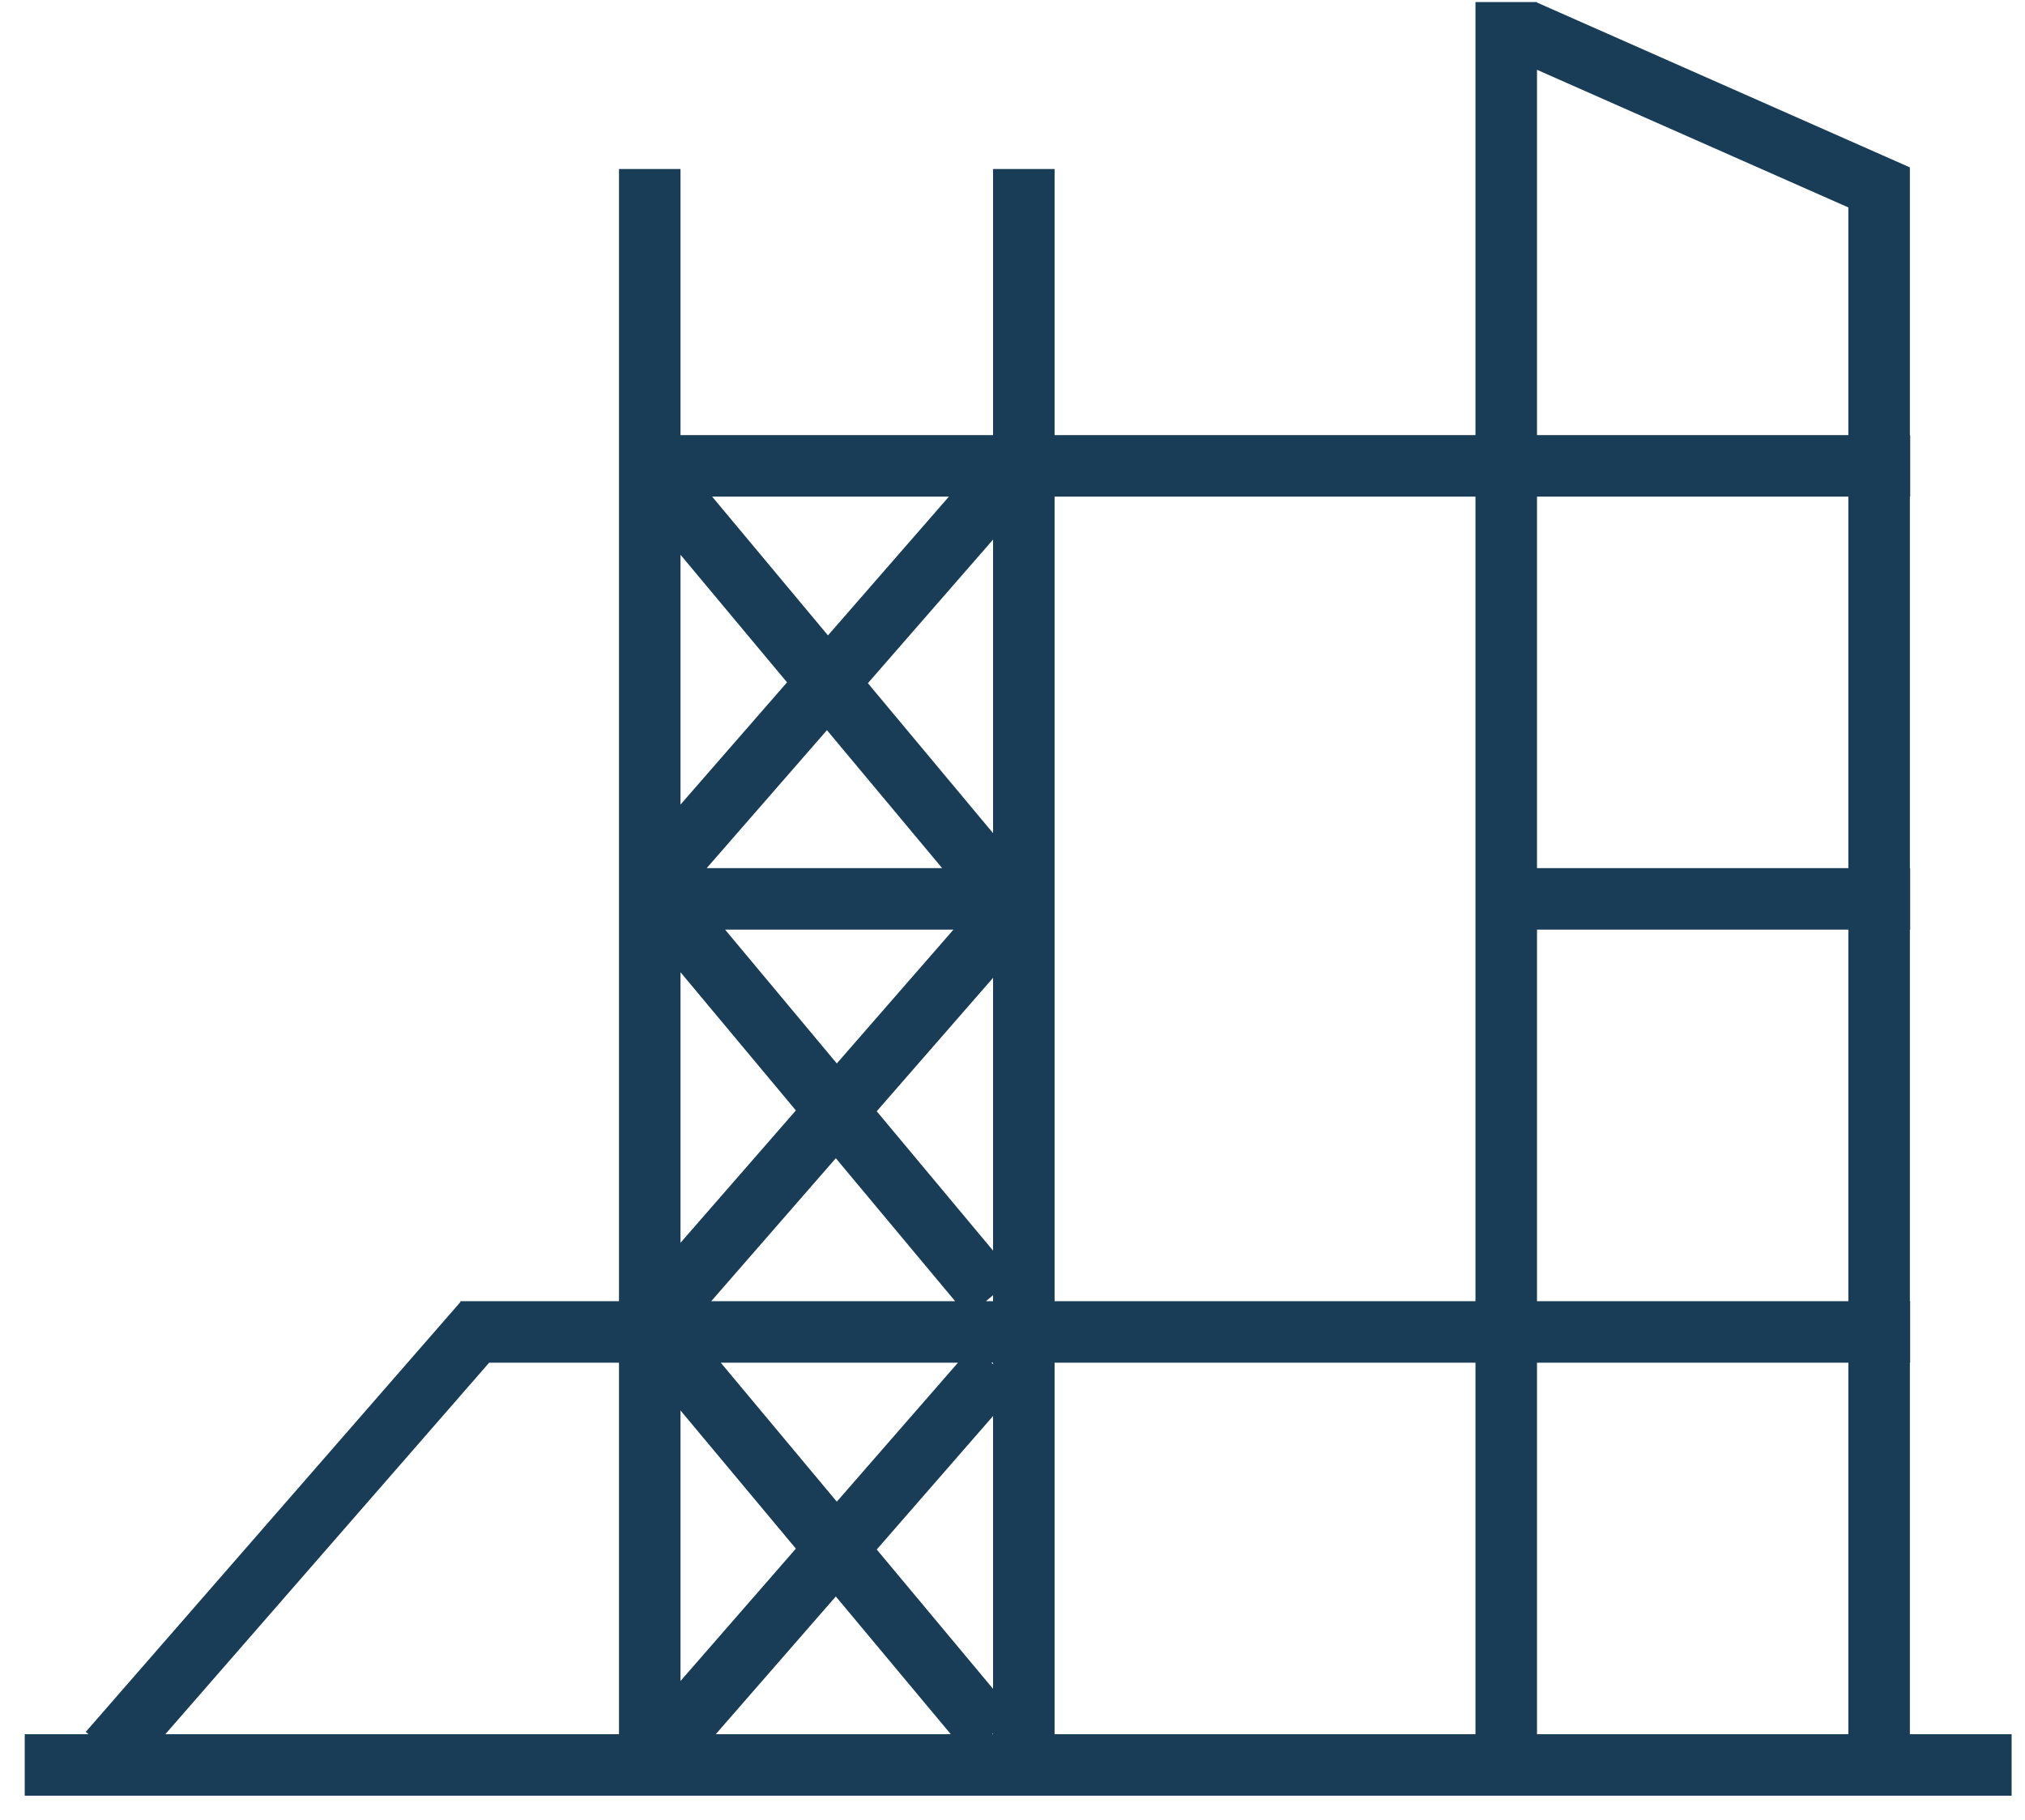 <?xml version="1.0" encoding="UTF-8"?> <svg xmlns="http://www.w3.org/2000/svg" width="79" height="71" viewBox="0 0 79 71" fill="none"><path fill-rule="evenodd" clip-rule="evenodd" d="M57.562 0.079H59.962V0.099L74.511 6.531L74.501 6.556H74.509V16.975H74.521V19.375H74.509V33.869H74.52V36.269H74.509V50.764H74.519V53.164H74.509V67.658H78.478V70.058H74.509V70.058H72.109V70.058H0.965V67.658H3.453L3.347 67.566L17.961 50.798V50.764H24.148V36.269V33.869V6.594H26.548V16.975L38.742 16.975V6.594H41.142V16.975H57.562V0.079ZM6.45 67.658H24.148V53.164H19.083L6.45 67.658ZM27.923 67.658H37.093L32.607 62.284L27.923 67.658ZM38.705 67.658H38.742V67.627L38.705 67.658ZM41.142 67.658H57.562V53.164L41.142 53.164V67.658ZM59.962 67.658H72.109V53.164H59.962V67.658ZM26.548 65.582L31.049 60.418L26.548 55.027V65.582ZM34.204 60.452L38.742 65.889V55.244L34.204 60.452ZM38.742 53.225V53.164H38.671L38.742 53.225ZM37.372 53.164L32.646 58.586L28.119 53.164H37.372ZM31.049 43.322L26.548 48.486V37.93L31.049 43.322ZM37.262 50.764H27.747L32.607 45.187L37.262 50.764ZM38.742 48.792L34.203 43.355L38.742 38.148V48.792ZM28.288 36.269H37.196L32.646 41.489L28.288 36.269ZM38.742 50.764H38.464L38.742 50.531V50.764ZM41.142 50.764H57.562V19.375L41.142 19.375V50.764ZM59.962 50.764H72.109V36.269H59.962V50.764ZM59.962 16.975V2.723L72.109 8.093V16.975L59.962 16.975ZM59.962 33.869H72.109V19.375H59.962V33.869ZM32.301 24.789L37.019 19.375H27.782L32.301 24.789ZM30.704 26.621L26.548 21.643V31.389L30.704 26.621ZM38.742 32.505V21.051L33.858 26.654L38.742 32.505ZM36.755 33.869H27.57L32.261 28.487L36.755 33.869Z" fill="#193D57"></path></svg> 